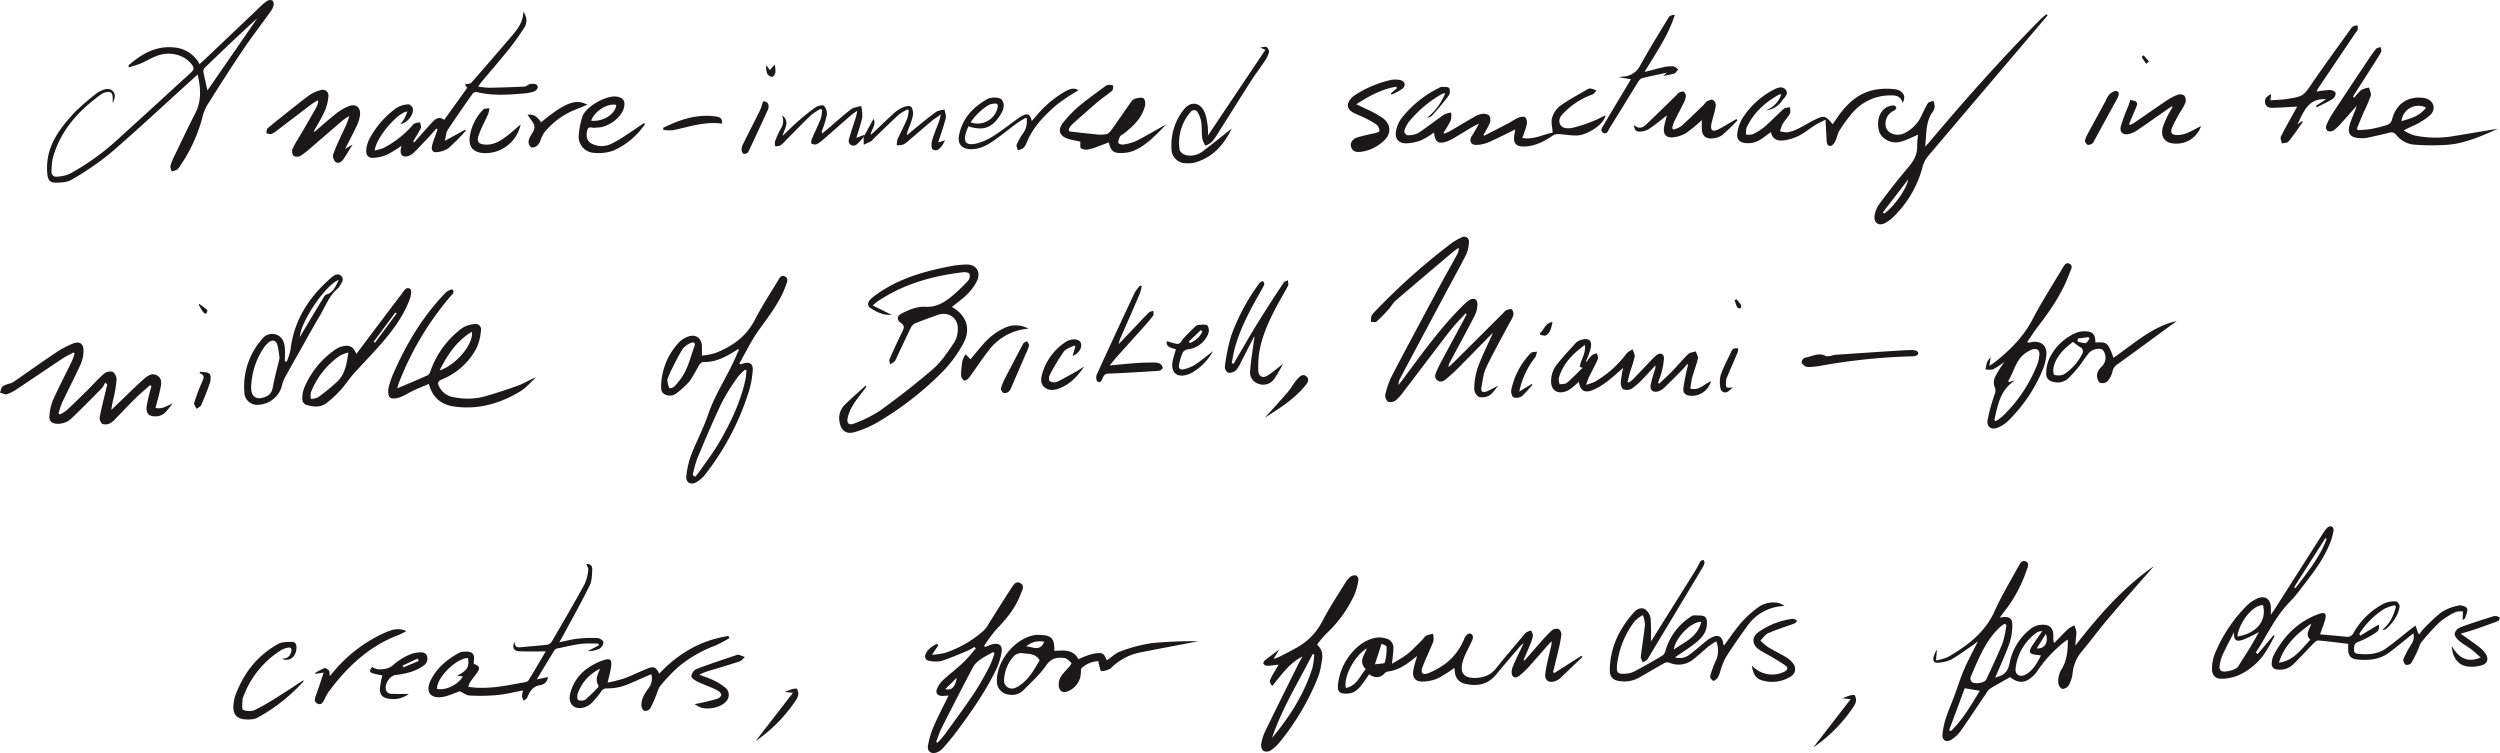 <svg xmlns="http://www.w3.org/2000/svg" xmlns:xlink="http://www.w3.org/1999/xlink" width="828" height="249.402" viewBox="0 0 828 249.402"><defs><clipPath id="a"><rect width="828" height="249.402" fill="none"></rect></clipPath></defs><g clip-path="url(#a)"><path d="M961.57,310.118c-2.227,1.265-4.416,2.454-6.54,3.75a4.915,4.915,0,0,0-1.3,1.51c-2.873,4.233-5.677,8.514-8.616,12.7a10.792,10.792,0,0,1-2.858,2.656c-1.776,1.179-3.281.336-3.078-1.768a26.1,26.1,0,0,1,1.2-5.473c.768-2.377,1.8-4.669,2.672-7.013,1.131-3.027,2.086-6.126,3.366-9.087,1.324-3.067,2.945-6.006,4.525-9.177-.5.392-.931.765-1.4,1.082-2.486,1.7-4.9,3.522-7.51,5.008a12.069,12.069,0,0,1-4.231,1.02c-1.378.195-1.884-.631-1.555-1.9a8.107,8.107,0,0,1,1.119-2.442c-.094,1.038-.189,2.077-.326,3.6a18.181,18.181,0,0,0,3.97-1.151c6.41-3.728,12.209-8.01,15.419-15.139,2.259-5.018,5.1-9.776,7.77-14.605.534-.969,1.2-2.549,2.6-1.886,1.427.676.481,2.14.148,3.189a45.836,45.836,0,0,1-7.626,13.827c-.34.446-.664.9-1.163,1.583.542-.081.836-.135,1.131-.167,2.052-.226,3.1.547,3.028,2.643a19.714,19.714,0,0,1-.839,5.7c-1.163,3.378-2.679,6.634-4.056,9.937-.235.563-.514,1.108-.8,1.728,3.064-.714,4.255-2.018,4.792-4.78a18.794,18.794,0,0,1,7.291-11.579,6.222,6.222,0,0,1,3.148-1.107c2.916-.234,4.182,1.125,4.049,4.044a4.6,4.6,0,0,0,.265,2.016c1.553-1.582,3.068-3.2,4.681-4.724a9.476,9.476,0,0,1,2.01-1.139,7.8,7.8,0,0,1,.677,2.275c-.025,1.409-.318,2.813-.306,4.371,7.656-9.869,15.8-19.206,26.013-26.3-4.894,5.6-9.914,11.227-14.8,16.97-3.1,3.642-5.958,7.483-8.994,11.179a13,13,0,0,0-3.163,7.373,10.331,10.331,0,0,1-1.313,4,2.586,2.586,0,0,1-2.13,1.168,2.519,2.519,0,0,1-1.3-2.014,7.79,7.79,0,0,1,.838-4.087c2.086-3.129,2.306-6.574,2.324-10.22a6.539,6.539,0,0,0-.767.459,42.065,42.065,0,0,0-9.451,10.122,9.926,9.926,0,0,1-2.85,2.653c-1.854,1.251-3.955.858-6.062-.812m-1.222-17.328-.637-.311a12.636,12.636,0,0,0-1.326.931c-4.981,4.512-7.223,10.665-9.854,16.574a1.79,1.79,0,0,0,.211,1.566c.906,1.051,4.37.556,4.963-.718,1.871-4.014,3.791-8.015,5.425-12.126a33.1,33.1,0,0,0,1.217-5.916m11.9,2.051c-.675.107-.9.122-1.105.182a1.945,1.945,0,0,0-.624.261,16.919,16.919,0,0,0-7.131,11.935c-.25,2.157,1.578,3.123,3.487,1.973,2.375-1.43,3.647-3.731,4.918-6.253-.516-.075-.787-.131-1.062-.153-2.913-.222-3.259-.964-1.579-3.457.944-1.4,1.917-2.781,3.1-4.488m-25.692,18.945c-1.692,4.548-3.436,9.236-5.181,13.923l.584.266c4.006-3.823,6.678-8.6,9.583-13.33l-4.986-.859M970.4,300.591c2.651.237,3.966-2.046,3.04-4.819-1.01,1.6-1.959,3.1-3.04,4.819" transform="translate(-295.833 -85.843)" fill="#1a1818"></path><path d="M695.195,140.005c-1.731,1.925-3.587,3.753-5.17,5.793-5.13,6.613-10.15,13.31-15.237,19.957a15.868,15.868,0,0,1-2.708,3.047,2.977,2.977,0,0,1-2.581.487,2.706,2.706,0,0,1-.9-2.409,28.454,28.454,0,0,1,2.213-6.243c4.814-9.232,9.743-18.4,14.668-27.578,2.261-4.212,4.616-8.374,6.909-12.569a3.989,3.989,0,0,0,.525-2.2c-.624.445-1.282.849-1.866,1.341q-9.659,8.154-19.276,16.354a24.844,24.844,0,0,0-1.717,2.3c-1.4,1.535-2.823,3.06-4.362,4.45-.354.32-1.215.078-1.843.1a6.228,6.228,0,0,1,.142-1.94,5.517,5.517,0,0,1,1.267-1.59,211.245,211.245,0,0,1,24.817-22.187,19.022,19.022,0,0,1,3.788-2.261,1.59,1.59,0,0,1,2.419,1.619,10.449,10.449,0,0,1-.933,4.09c-2.2,4.369-4.6,8.638-6.9,12.955q-7.44,13.927-14.858,27.866a4.982,4.982,0,0,0-.659,2.338c.464-.577.947-1.14,1.389-1.733,6.122-8.222,12.062-16.59,19.311-23.9a19.354,19.354,0,0,1,2.668-2.382c1.587-1.093,2.878-.434,2.8,1.493a8.767,8.767,0,0,1-.912,3.577c-2.659,5.159-5.442,10.255-8.176,15.376a3.184,3.184,0,0,0-.463,1.687c.554-.524,1.12-1.036,1.661-1.573q8.177-8.135,16.349-16.276a4.242,4.242,0,0,1,1.13-1.024c.574-.239,1.526-.539,1.814-.272a2.356,2.356,0,0,1,.5,1.912,9.162,9.162,0,0,1-1.112,2.282c-2.655,5.023-5.457,9.975-7.9,15.1-.951,2-1.158,4.365-1.575,6.589-.256,1.371.542,1.792,1.737,1.29s2.321-1.141,3.878-1.921c-1.134,1.293-1.848,2.553-2.929,3.207a4.648,4.648,0,0,1-3.464.557,3.3,3.3,0,0,1-1.594-2.654,23.426,23.426,0,0,1,1.135-7c1.445-3.934,3.346-7.7,5.084-11.6-.364.345-.777.716-1.166,1.111-3.392,3.455-6.767,6.925-10.175,10.365-1.081,1.091-2.211,2.141-3.377,3.14-1.07.917-2.3,2.2-3.731,1.1-1.36-1.04-.434-2.5.108-3.733.459-1.04.98-2.055,1.519-3.056,2.319-4.311,4.658-8.611,6.982-12.92.392-.727.746-1.476,1.118-2.215l-.348-.238" transform="translate(-209.781 -36.228)" fill="#1a1818"></path><path d="M709.658,314.967c1.672-1.913,3.329-3.839,5.021-5.735a52.76,52.76,0,0,1,3.972-4.223,2.676,2.676,0,0,1,2.273-.512,2.312,2.312,0,0,1,.914,1.958,48.163,48.163,0,0,1-1.075,5.5c-.527,2.3-1.116,4.577-1.678,6.865l.453.268,8.961-5.7.343.36c-2.471,2.37-4.93,4.753-7.424,7.1a4.652,4.652,0,0,1-1.456.875c-2.122.845-3.714-.107-3.443-2.365.344-2.86,1.141-5.667,1.767-8.492a6.991,6.991,0,0,0,.328-2.29c-.4.417-.811.821-1.192,1.254-2.109,2.393-4.194,4.807-6.323,7.181a26.887,26.887,0,0,1-2.443,2.386c-.856.739-1.953,1.77-2.936.706-.5-.542-.384-2.038-.04-2.9,1.025-2.577,2.3-5.055,3.7-8.043a16.769,16.769,0,0,0-1.25,1.138c-2.622,3.071-5.277,6.114-7.83,9.241-2.639,3.231-5.956,4.1-10.308,3.146a4.2,4.2,0,0,1-3.41-4c-.044-.44-.127-.876-.186-1.28a44.28,44.28,0,0,1-5.5,3.469,13.148,13.148,0,0,1-5.068,1.049c-2.362.041-3.4-1.336-3.021-3.7.24-1.493.757-2.942,1.242-4.759-.648.516-1.09.877-1.54,1.225-2.4,1.859-4.9,3.529-8.035,3.9a1.786,1.786,0,0,0-1.049.487c-1.58,1.757-3.31,1.789-5.258.46-.806,1.146-1.517,2.313-2.386,3.347a8.361,8.361,0,0,1-2.7,2.539,6.558,6.558,0,0,1-4.025.338c-1.4-.4-1.308-2.037-1.146-3.265a19.359,19.359,0,0,1,7.528-12.934,13.181,13.181,0,0,1,4.737-2.122,7.606,7.606,0,0,1,3.517.215,3.088,3.088,0,0,1,2.527,3.228c-.016,1.562-.279,3.12-.478,5.131a47.991,47.991,0,0,0,5.01-3.109c1.769-1.416,3.316-3.111,4.943-4.7.488-.477.84-1.161,1.406-1.472a9.281,9.281,0,0,1,2.228-.6,6.277,6.277,0,0,1,.127,2.442c-1.1,2.856-2.482,5.6-3.566,8.465-.767,2.026-.058,2.872,1.957,2.088a25.052,25.052,0,0,0,6.271-3.65,19.854,19.854,0,0,0,5.724-8.112c.265-.62,1.263-1.471,1.715-1.361,1.193.29,1.153,1.4.713,2.373-.891,1.96-1.975,3.843-2.735,5.85-1.293,3.414-1.071,6.475,3.328,6.5,2.909.014,5.419-.739,7.354-3.182,2.969-3.749,6.118-7.355,9.191-11.02a3.648,3.648,0,0,1,.8-.88,11.139,11.139,0,0,1,1.617-.649c.216.59.679,1.216.6,1.76a14.13,14.13,0,0,1-.98,3.064c-.669,1.667-1.407,3.306-2.116,4.956l.326.207m-52.6,2.817c-2.54-2.538-.4-4.619.365-6.864-4.048,2.4-7.813,9.407-6.94,13.1,3.572-.651,4.564-3.9,6.575-6.237m3.029-1.566c1.321-.228,3.137-.165,3.289-.637a17.461,17.461,0,0,0,.581-5.243c0-.31-1.067-.624-1.65-.94l-2.221,6.821" transform="translate(-204.72 -96.197)" fill="#1a1818"></path><path d="M72.667,24.67c-1.036.942-1.738,1.583-2.444,2.222C61.4,34.878,52.707,43.017,43.687,50.775a93.706,93.706,0,0,1-12.794,8.748c-1.469.889-3.575.977-5.389.972-1.912-.006-2.467-1.084-2.646-3.008-.785-8.43,3.715-14.529,8.983-20.2a81.823,81.823,0,0,1,7.2-6.272,6.563,6.563,0,0,1,1.31-.8c1.373-.691,2.928-1.248,4.155-.087s.583,2.711.023,4.1c0-.592.014-1.185,0-1.776-.05-1.808-.748-2.335-2.488-1.83a4.565,4.565,0,0,0-1.384.653C33.239,36.632,27.284,43.13,24.73,52.167a20.07,20.07,0,0,0-.46,4.556,1.544,1.544,0,0,0,1.79,1.789,12.213,12.213,0,0,0,4.23-.94A81.667,81.667,0,0,0,46.962,45.449c7.871-7.089,15.631-14.3,23.484-21.408,1.029-.931,1.093-1.581.274-2.672-2.428-3.23-7.247-4.522-11.607-2.857-1.8.687-3.464,1.722-5.241,2.473-1.27.538-2.628.867-4.058,1.326,0-.506-.046-.666.007-.713,4.561-4,9.585-6.762,15.94-5.769a10.349,10.349,0,0,1,7.518,5.4c.525-.464.982-.843,1.411-1.25Q84.1,11.042,93.517,2.1A12.966,12.966,0,0,1,95.755.264,1.871,1.871,0,0,1,97.419.151a1.978,1.978,0,0,1,.369,1.654,5.406,5.406,0,0,1-.947,1.975c-3.082,4.3-6.32,8.5-9.278,12.884-4.07,6.036-7.977,12.185-11.856,18.347a14.937,14.937,0,0,0-1.5,3.962A51.429,51.429,0,0,1,66.9,54.859a4.709,4.709,0,0,1-1.057,1.324,7.074,7.074,0,0,1-1.786.588c-.153-.611-.539-1.28-.408-1.824a16.252,16.252,0,0,1,1.25-3.165c2.295-4.761,4.544-9.547,6.961-14.246,2.092-4.066,1.862-8.185.808-12.866M75.9,29.959,92.42,6.027c-5.937,5.395-11.727,10.922-17.481,16.486a1.687,1.687,0,0,0-.362,1.326c.4,2.1.9,4.175,1.328,6.12" transform="translate(-7.195 0)" fill="#1a1818"></path><path d="M345.666,157.824c-.512.323-1.018.653-1.536.966-3.1,1.873-6.27,3.458-10.058,3.321-.488-.018-1.158.654-1.477,1.171a52.875,52.875,0,0,1-2.966,5.114,28.935,28.935,0,0,1-4.269,3.951,3.524,3.524,0,0,1-3.845.558c-1.371-.582-1.412-1.8-1.386-3.025a21.84,21.84,0,0,1,5.736-14.079,7.891,7.891,0,0,1,3.526-2.213c2.4-.732,4.237.84,4.25,3.317,0,.9,0,1.795,0,3.075a23.074,23.074,0,0,0,4.321-.792c5.6-2.172,10.281-5.4,13.163-10.976,2.265-4.388,4.96-8.557,7.537-12.78.546-.894,1.144-2.4,2.531-1.64,1.265.69.566,2.072.2,3.088-1.989,5.478-5.544,9.987-8.91,14.657-2.485,3.448-4.323,7.361-6.45,11.067l.414.3c.3-.1.6-.212.9-.3,2.165-.654,3.306.1,3.108,2.324a30.246,30.246,0,0,1-1.1,6.358,86.558,86.558,0,0,1-14.665,28.12,9.943,9.943,0,0,1-2.93,2.535c-1.94,1.053-3.547.027-3.279-2.147a28.834,28.834,0,0,1,1.553-6.777c1.733-4.507,4.055-8.8,5.6-13.364,2.41-7.137,6.773-13.293,9.614-20.192.192-.466.428-.915.644-1.372l-.222-.261m-15.085,41.732.852.568c.581-.75,1.2-1.475,1.735-2.253,2.066-2.99,4.292-5.89,6.118-9.023,3.843-6.594,7.137-13.455,8.779-20.981a27.681,27.681,0,0,0,.33-3.051l-.452-.161a15.179,15.179,0,0,0-2.274,2.216,70,70,0,0,0-5.417,8.6c-2.92,6.092-5.536,12.334-8.151,18.567a42.837,42.837,0,0,0-1.519,5.52m-8.414-31.615a15.357,15.357,0,0,0,.264,1.611c.129.449.341,1.231.532,1.235a2.4,2.4,0,0,0,1.5-.54,15.409,15.409,0,0,0,1.553-1.8c2.878-3.373,3.694-7.663,5.181-11.652.4-1.066-.423-1.356-1.058-1.065a6.557,6.557,0,0,0-2.839,1.986c-1.482,2.335-2.681,4.854-3.935,7.328-.505,1-.861,2.07-1.2,2.895" transform="translate(-101.162 -42.215)" fill="#1a1818"></path><path d="M417.453,141.634l6.244,3.107c-2.659.224-4.956-.914-7.083-2.3-.976-.635-.806-1.843,0-2.712a12.451,12.451,0,0,1,1.83-1.526c7.3-5.351,15.741-7.8,24.46-9.49a31.335,31.335,0,0,1,5.758-.627c2.841-.015,4.492,2.129,3.587,4.824a14.359,14.359,0,0,1-2.614,4.1,20.933,20.933,0,0,1-2.86,2.683c-.984.839-2.028,1.605-3.086,2.435,4.852,2.78,6.41,7.252,3.748,12.15a41.415,41.415,0,0,1-6.594,9.063A105.532,105.532,0,0,1,418.785,180.5a33.24,33.24,0,0,1-7.349,3.1c-2.749.821-4.5-.549-4.959-3.4a6.25,6.25,0,0,1,1.734-5.665c2.208-2.189,4.579-4.212,6.881-6.306l.319.307c-1.432,1.908-2.988,3.737-4.252,5.75a13.708,13.708,0,0,0-2.024,4.733c-.308,1.776.56,2.4,2.256,1.691a41.785,41.785,0,0,0,8.511-4.236c6.068-4.414,12.041-9,17.691-13.929,2.733-2.384,4.787-5.607,6.87-8.642a8.641,8.641,0,0,0,1.185-4.35c.164-3.826-3.15-6.057-6.8-4.733-2.509.91-5.026,1.8-7.492,2.821a3.022,3.022,0,0,0-1.3,1.445c-1.6,3.269-3.134,6.571-4.692,9.861a3.986,3.986,0,0,1-.627,1.2,9.607,9.607,0,0,1-1.526,1.006c-.071-.567-.371-1.235-.175-1.686,1.336-3.064,2.72-6.111,4.214-9.1.583-1.168.875-2.053-.408-2.907-1.514-1.007-1.436-2.345.282-3.208,2.445-1.226,5-2.313,7.8-2.163,3.384.181,6.091-1.306,8.539-3.319a62.128,62.128,0,0,0,5.67-5.4,2.5,2.5,0,0,0,.381-2.179c-.144-.386-1.285-.637-1.934-.562-10.246,1.177-19.979,3.9-28.631,9.761-.366.248-.687.562-1.5,1.237" transform="translate(-128.418 -40.477)" fill="#1a1818"></path><path d="M801.053,303.365a5.25,5.25,0,0,0,5.026-1.027c1.6-1.176,3.088-2.516,4.631-3.776a17.038,17.038,0,0,1,1.625-1.247c2.7-1.707,4.349-1.324,4.771,1.722.02.142.158.268.236.394,1.916-2.573,3.673-5.246,5.759-7.632a33.958,33.958,0,0,1,5.555-4.991,8.559,8.559,0,0,1,6.51-1.475,5.215,5.215,0,0,1,2.163,1.046,15.47,15.47,0,0,0-12.345,6.705c-2.51,3.445-4.954,6.95-7.222,10.557a25.761,25.761,0,0,0-1.8,4.764,6.917,6.917,0,0,1-.837,1.856c-.34.435-1.147,1.017-1.418.881-.479-.241-1.086-1.082-.975-1.491a32.646,32.646,0,0,1,1.837-5.072,8.044,8.044,0,0,0,.166-6.512,29.847,29.847,0,0,0-2.493,1.659c-1.676,1.367-3.235,2.882-4.949,4.2a7.67,7.67,0,0,1-8.178,1.185,2.218,2.218,0,0,0-1.667.255c-2.787,1.547-5.527,3.175-8.292,4.759a10,10,0,0,1-6.28,1.137c-2.328-.27-3.411-1.358-3.383-3.689.09-7.476,3.163-13.738,8.082-19.194,1.009-1.12,2.492-1.648,3.7-.856a4.577,4.577,0,0,1,1.742,3.034,75.409,75.409,0,0,1,.081,7.542c.123-.179.406-.557.655-.955q7.069-11.284,14.124-22.576c.62-1,1.093-2.083,1.72-3.073.152-.24.647-.263.985-.386.1.353.337.737.266,1.053a5.44,5.44,0,0,1-.674,1.553Q801.1,288.871,791.984,304c-.3.49-1.01.728-1.53,1.083-.245-.633-.761-1.3-.693-1.893.4-3.551,1.027-7.077,1.382-10.631a10.548,10.548,0,0,0-.69-3.169,11.185,11.185,0,0,0-2.711,2.023,29.422,29.422,0,0,0-5.846,14.367c-.265,2.766.2,3.227,3,3.008a7.207,7.207,0,0,0,2.766-.757q4.667-2.492,9.217-5.2a2.818,2.818,0,0,0,1.042-1.6,19.758,19.758,0,0,1,8.333-11.268,2,2,0,0,1,1.073-.485c1.311.088,2.995-.137,3.805.582.674.6.62,2.422.36,3.585-.562,2.519-2.5,4.163-4.463,5.644-1.852,1.4-3.832,2.627-5.975,4.079m8.739-11.711c-3.194-.3-8.683,5.354-9.082,9.124,3.607-2.512,7.857-4.143,9.082-9.124" transform="translate(-246.327 -85.671)" fill="#1a1818"></path><path d="M49.688,179.994c-1.679,1.506-3.416,2.954-5.025,4.532-2.154,2.113-4.2,4.339-6.315,6.489a6.711,6.711,0,0,1-1.954,1.622,3.364,3.364,0,0,1-2.5.179,2.5,2.5,0,0,1-.878-2.155c.514-2.847,1.258-5.652,1.921-8.471.192-.816.391-1.63.588-2.445l-.721-.6a7.613,7.613,0,0,1-.988,1.759c-3.27,3.326-6.551,6.644-9.914,9.877a6.551,6.551,0,0,1-4.938,2c-1.793-.085-2.759-.872-2.59-2.639a16.916,16.916,0,0,1,1.2-5.268c1.933-4.305,4.139-8.486,6.2-12.735a24.611,24.611,0,0,0,.938-2.623l-.419-.34c-1.22.673-2.493,1.265-3.65,2.034-4.98,3.306-9.913,6.685-14.9,9.988a13.545,13.545,0,0,1-3.471,1.781c-.648.195-1.513-.333-2.28-.534.3-.722.412-1.668.945-2.106a9.317,9.317,0,0,1,2.494-.94,7.429,7.429,0,0,0,1.486-.784c4.493-3.113,8.936-6.3,13.479-9.339a31.438,31.438,0,0,1,5.7-3.04c2.344-.943,3.687.058,3.562,2.587a11.86,11.86,0,0,1-.952,4.263c-1.939,4.241-4.1,8.382-6.1,12.6a30.98,30.98,0,0,0-1.22,3.63l.434.382a13.6,13.6,0,0,0,2.313-1.436c2.412-2.25,4.761-4.568,7.106-6.889,1.739-1.72,3.343-3.594,5.2-5.17a3.357,3.357,0,0,1,2.887-.644A3.231,3.231,0,0,1,38.6,178.17a39.906,39.906,0,0,1-.966,6.021,27.536,27.536,0,0,0-.761,4.013c.443-.43.883-.861,1.328-1.287,3.041-2.912,6.026-5.886,9.152-8.7,1.331-1.2,3.027-2.577,4.875-1.319,1.728,1.176,1.1,3.191.739,4.9-.4,1.87-.949,3.708-1.473,5.715,2.183.531,3.7-.6,5.676-1.489-1.668,2.084-2.747,4.164-5.41,4.291-2.365.112-3.456-.888-3.187-3.241a39.49,39.49,0,0,1,.969-4.494c.178-.759.416-1.5.627-2.255l-.485-.329" transform="translate(0 -52.421)" fill="#1a1818"></path><path d="M452.352,302.818,450.236,306a27.231,27.231,0,0,0,4.248-.618,36.666,36.666,0,0,0,12.8-7.343,10.788,10.788,0,0,0,1.809-2.453c2.445-3.839,4.817-7.724,7.322-11.522.67-1.016,1.478-2.63,3.018-1.841,1.694.867.637,2.435.193,3.628-1.7,4.573-4.7,8.248-8.075,11.713a47.839,47.839,0,0,0-4.057,5.5l.373.33a19.007,19.007,0,0,1,2.481-.923c2.132-.484,3.319.481,2.94,2.628a21.7,21.7,0,0,1-1.733,5.661c-3.618,7.454-8.35,14.221-13.3,20.833-1.4,1.865-2.915,3.643-4.46,5.387a5.038,5.038,0,0,1-1.938,1.332c-1.813.672-3.256-.311-2.944-2.2a27.464,27.464,0,0,1,1.852-6.343c1.482-3.434,3.243-6.749,4.969-10.284-.837.048-1.54.143-2.239.118-1.422-.05-2.153-.977-1.611-2.28a8.172,8.172,0,0,1,1.862-2.8c2.2-2.053,4.618-3.882,6.81-5.947,1.524-1.437,2.817-3.118,4.214-4.69l-.462-.5a20.237,20.237,0,0,1-2.152,1.2c-2.932,1.208-5.843,2.5-8.853,3.469a9.429,9.429,0,0,1-3.878-.062,1.5,1.5,0,0,1-1.263-2.272c.692-1.7,2.2-2.548,3.661-3.391l.534.5m18.586,2.566-.527-.292c-2.434,1.482-5.28,2.493-6.717,5.217q-5.2,9.87-10.226,19.837c-.754,1.49-1.24,3.116-1.85,4.678l.438.275a35.909,35.909,0,0,0,2.4-2.723c3.362-4.651,6.778-9.267,9.962-14.038a99.855,99.855,0,0,0,5.119-9.038,28.144,28.144,0,0,0,1.4-3.916m-16.284,11.93c2.012.655,3.347-.749,3.754-3.709l-3.754,3.709" transform="translate(-141.565 -89.118)" fill="#1a1818"></path><path d="M705.134,58.273c2.852-1.473,5.711-2.934,8.551-4.427a25.63,25.63,0,0,1,2.817-1.6c.71-.263,1.932-.436,2.287-.055a3.113,3.113,0,0,1,.436,2.434A36.733,36.733,0,0,1,717.741,59c3.923.679,7.066-1.265,10.079-1.759-.117-1.757-.616-3.43-.216-4.85a7.825,7.825,0,0,1,2.663-4.01c2.839-2.044,5.97-3.683,9-5.462a1.853,1.853,0,0,1,1.138-.3,12.783,12.783,0,0,1,1.92.653c-.423.445-.767,1.126-1.28,1.295a24.73,24.73,0,0,0-8.935,5.519c-1.242,1.135-2.618,2.544-1.887,4.252.722,1.685,2.781,1.579,4.259,1.274a45.832,45.832,0,0,0,6.739-2.209c1.358-.51,2.639-1.225,4.1-1.919-.472,3.146-6.238,6.524-9.211,6.676-2.114.107-4.253-.339-6.386-.443a3.161,3.161,0,0,0-1.807.455c-2.722,1.832-5.531,3.37-8.9,3.624-3.392.255-4.5-.985-3.8-4.347.079-.377.115-.764.189-1.272-3.029,1.473-5.891,2.966-8.843,4.253a11.4,11.4,0,0,1-3.944.865c-1.819.086-2.556-1.242-1.643-2.86a47.877,47.877,0,0,0,2.438-4.222c-.774.4-1.57.766-2.319,1.21-1.91,1.131-3.79,2.315-5.7,3.442a15.02,15.02,0,0,1-2.436,1.225c-2.974,1.085-4.156.321-4.437-2.922a25.744,25.744,0,0,1-4.214,2.574,14.231,14.231,0,0,1-5.235,1.037c-2.414-.055-3.6-1.711-3.137-4.083a10.031,10.031,0,0,1,1.568-3.893,35.68,35.68,0,0,1,12.7-10.4A1.727,1.727,0,0,1,691,42.1c.873.05,2.066-.124,2.514.361a2.569,2.569,0,0,1-.1,2.451c-1.707,2.311-3.607,4.482-5.5,6.648a3.038,3.038,0,0,1-1.69.73,19.2,19.2,0,0,0,5.985-8.1,4.3,4.3,0,0,0-1.083.252,38.82,38.82,0,0,0-11.018,9.323,9.224,9.224,0,0,0-1.433,3.043c-.094.326.651,1.288.98,1.273a7.436,7.436,0,0,0,3.579-.689c2.952-1.911,5.7-4.136,8.6-6.137a7.739,7.739,0,0,1,2.355-.675,7.368,7.368,0,0,1-.122,2.619,36.138,36.138,0,0,1-2.388,4.032l.3.34c.685-.319,1.4-.59,2.051-.967,2.609-1.514,5.185-3.088,7.806-4.581a6.841,6.841,0,0,1,2.522-.984,3.22,3.22,0,0,1,2.451.536,3,3,0,0,1,.172,2.526,28.163,28.163,0,0,1-2.085,3.8l.241.368" transform="translate(-213.57 -13.305)" fill="#1a1818"></path><path d="M624.336,305.472c-4.387,2.169-7,6.153-10.014,9.771-1.19-1.588-1.19-1.588,2.144-7.073-1.31.136-2.631.34-3.958.37a1.4,1.4,0,0,1-1.1-.758c-.081-.326.307-.906.647-1.177,1.415-1.127,2.89-2.18,4.583-3.438l-1.88,3.105a16.088,16.088,0,0,0,1.746-.629c1.878-.951,3.761-1.895,5.6-2.921a21.019,21.019,0,0,0,8.834-8.943c2.25-4.395,5.02-8.526,7.609-12.743a7.406,7.406,0,0,1,1.781-2.047,2.262,2.262,0,0,1,1.838-.348,1.746,1.746,0,0,1,.711,1.526,21.773,21.773,0,0,1-1.34,4.891,40.732,40.732,0,0,1-9.381,12.9,37.157,37.157,0,0,0-2.973,3.573c2.6,2.326,1.631,4.988,1.22,7.512a19.109,19.109,0,0,1-1.3,4.23,81.806,81.806,0,0,1-12.322,20.586,13.467,13.467,0,0,1-3,2.751,2.642,2.642,0,0,1-2.347.134,2.579,2.579,0,0,1-.765-2.171,15.133,15.133,0,0,1,1.271-4.225c3.469-7.165,7.026-14.287,10.565-21.418.579-1.168,1.219-2.307,1.83-3.46m-10.055,26.951c5.817-6.976,10.629-14.5,13.37-23.194a25.549,25.549,0,0,0,.6-4.4l-.553-.142c-4.644,9.164-10.12,17.916-13.42,27.732" transform="translate(-192.971 -88.029)" fill="#1a1818"></path><path d="M190.951,172.9c3.551-1.505,6.856-2.864,10.111-4.334.448-.2.75-.921.943-1.464a30,30,0,0,1,10.506-14.187,8.806,8.806,0,0,1,4.094-1.309,1.8,1.8,0,0,1,2.088,2.118,17.6,17.6,0,0,1-1.316,5.541,22.322,22.322,0,0,1-11.4,10.583c-1.636.715-1.826,1.279-.945,2.843a6.529,6.529,0,0,0,4.982,3.214,22.291,22.291,0,0,0,9.988-.338c3.812-1.127,7.611-2.328,11.334-3.717,1.865-.7,3.549-1.879,5.6-2.57-1.734,1.559-3.278,3.43-5.237,4.62-6.633,4.031-13.83,6.1-21.667,5.057-4.323-.577-7.375-2.835-8.587-7.527-1.735.741-3.393,1.4-5.008,2.153-1.6.746-3.094,1.741-4.74,2.332-.969.347-2.506.551-3.122.032s-.715-2.084-.51-3.081a26.087,26.087,0,0,1,1.746-5.158c4.289-9.754,9.707-18.795,17.172-26.489.568-.585,2.063-1.252,2.258-1.049.945.986-.179,1.7-.752,2.386a99.233,99.233,0,0,0-16.949,28.455c-.214.566-.363,1.158-.59,1.889M205,166.985c5.529-1.866,11.307-8.8,10.695-12.836-5.02,3.041-8.028,7.489-10.695,12.836" transform="translate(-59.399 -44.284)" fill="#1a1818"></path><path d="M922.128,46.775c-2.134.857-4.177,2.029-6.368,2.469-2.771.558-5.875-1.243-6.553-3.544-.793-2.695-.415-5.962,2.2-7.858a5.777,5.777,0,0,1,2.516-.749,1.189,1.189,0,0,1,.949.7c.061.275-.328.814-.651.981a4.667,4.667,0,0,0-2.745,5.544c.443,1.994,3.508,3.151,5.884,2.056a12.037,12.037,0,0,0,5.889-5.931,34.906,34.906,0,0,1,2.1-4.08c.3-.463,1.194-.542,1.817-.8a6.446,6.446,0,0,1,.435,1.949,4.143,4.143,0,0,1-.78,1.872c-2.295,3.3-1.858,7.149-2.4,11.377.737-.8,1.148-1.211,1.52-1.656,11.83-14.087,24.057-27.816,37.029-40.868a19.853,19.853,0,0,1,1.669-1.362l.352.4q-4.849,5.708-9.7,11.415-14.994,17.625-29.961,35.273a9.155,9.155,0,0,0-1.731,3.416,35.567,35.567,0,0,1-9.419,16.371,13.637,13.637,0,0,1-2.96,2.279c-2.114,1.151-3.906-.044-3.531-2.43a9.039,9.039,0,0,1,1.581-3.879c3.029-4.056,6.122-8.077,9.41-11.923,1.851-2.165,3.194-4.339,3.114-7.278a29.826,29.826,0,0,1,.318-3.744M910.42,72.522l.47.375c3.015-2.005,7.54-8.3,7.938-11.289L910.42,72.522" transform="translate(-286.828 -2.173)" fill="#1a1818"></path><path d="M193.233,48.908c1.967-2.2,3.91-4.427,5.911-6.6,1.1-1.19,2.33-2.107,4.009-.841L210.8,30.841l-.844-1.14a3.189,3.189,0,0,0,.47-.044c.583-.15,1.381-.122,1.713-.5q6.822-7.763,13.521-15.633c1.882-2.209,3.655-4.513,3.711-7.928,1.287,1.986,1.319,3.767.263,5.4a83.041,83.041,0,0,1-4.945,6.934c-2.957,3.685-6.062,7.253-9.1,10.877-.354.423-.656.891-1.192,1.624a28.619,28.619,0,0,0,3.56.4q5.892-.1,11.78-.383c.609-.031,1.166-.679,1.8-.823a4.21,4.21,0,0,1,1.982.043c.3.082.718.776.627,1.026a2.244,2.244,0,0,1-1.066,1.315,14.9,14.9,0,0,1-3.493.718c-5.223.439-10.447.818-15.63-.462a1.6,1.6,0,0,0-1.362.494c-2.823,4-5.636,8-8.312,12.1-.557.853-.542,2.079-.887,3.542l6.681-3.666.271.289a75.494,75.494,0,0,1-5.774,5.835,8.436,8.436,0,0,1-3.966,1.3c-1.28.2-1.716-.865-1.531-1.907a23.8,23.8,0,0,1,1.093-3.386c.26-.763.531-1.523.8-2.284l-.421-.235c-.851.96-1.68,1.942-2.557,2.877-1.6,1.7-3.195,3.4-4.846,5.045a5.067,5.067,0,0,1-1.705,1.1c-1.886.728-3.025-.276-2.656-2.276.05-.271.117-.538.23-1.051a37.23,37.23,0,0,1-4.608,2.86,13.829,13.829,0,0,1-4.707,1.156c-1.692.092-2.5-.924-2.351-2.635a9.165,9.165,0,0,1,.854-3.262,29.254,29.254,0,0,1,9.3-10.742,8.267,8.267,0,0,1,3.8-1.09c.446-.05,1.307.752,1.443,1.3.488,1.971-1.763,4.873-4.09,5.228a18.745,18.745,0,0,0,1.389-1.936,20.184,20.184,0,0,0,.9-2.251c-3.391.46-10.44,8.847-10.794,12.938a19.162,19.162,0,0,0,2.908-.826,32.621,32.621,0,0,0,9.17-7.029c.361-.364.648-.873,1.081-1.075a7.861,7.861,0,0,1,1.836-.389c.117.624.5,1.358.3,1.851a27.726,27.726,0,0,1-1.865,3.246c-.248.424-.458.869-.686,1.3l.356.211" transform="translate(-56.036 -1.768)" fill="#1a1818"></path><path d="M1135.626,39.588a16.839,16.839,0,0,1,2.379-2.615,7.915,7.915,0,0,1,2.572-.765c.2.927.774,1.971.53,2.761a56.181,56.181,0,0,1-2.356,5.471c-.771,1.791-1.494,3.6-2.239,5.4l.4.482c1.438-.127,2.9-.14,4.307-.407a41.162,41.162,0,0,0,5.615-1.438,2.553,2.553,0,0,0,1.312-1.62c1.312-5.276,5.362-8.042,10.661-7.174,3.035.5,4.21,3.46,1.985,5.659a24.068,24.068,0,0,1-5.4,3.437,29.143,29.143,0,0,0-3.352,1.637,17.377,17.377,0,0,0,3.317,1.592,34.341,34.341,0,0,0,13.569.2c4.76-.741,9.5-1.6,14.276-2.339-5.17,2.28-10.36,4.648-16.038,5.234a74.531,74.531,0,0,1-11.394.029,8.527,8.527,0,0,1-6.2-3.23,1.984,1.984,0,0,0-2.351-.73c-2.478.623-4.977,1.168-7.477,1.7a8.85,8.85,0,0,1-1.874.087c-3.611-.028-4.729-1.53-3.555-5.009.644-1.911,1.553-3.733,2.159-5.717-1.72,1.938-3.42,3.9-5.17,5.807a15.12,15.12,0,0,1-2.607,2.44,2.193,2.193,0,0,1-1.968.036,1.918,1.918,0,0,1-.327-1.782,22.779,22.779,0,0,1,2.056-3.918q5.8-8.851,11.7-17.639a44.377,44.377,0,0,1,2.741-3.806c.309-.37,1.035-.393,1.57-.575.014.614.271,1.375,0,1.818-1.913,3.163-3.932,6.263-5.921,9.381q-1.651,2.589-3.312,5.17Zm23.774,3.251a5.607,5.607,0,0,0-8.1,4.5c2.993-.952,6.034-1.573,8.1-4.5" transform="translate(-355.924 -7.204)" fill="#1a1818"></path><path d="M762.851,171.684a15.251,15.251,0,0,1,1.687-2.114,5.428,5.428,0,0,1,1.717-.693c.116.654.516,1.431.3,1.94-.877,2.031-1.965,3.971-2.939,5.962-.316.646-.523,1.346-.988,2.568a18.961,18.961,0,0,0,2.88-1,34.823,34.823,0,0,0,10.631-9.475,7.014,7.014,0,0,1,1.935-1.269c.247.811.8,1.675.676,2.421a41.406,41.406,0,0,1-1.37,4.562c-.365,1.238-.665,2.5-.994,3.743l.374.28a10.632,10.632,0,0,0,1.352-1.016c2.025-2.079,4.013-4.193,6.026-6.283a15.129,15.129,0,0,1,1.964-1.888c1.177-.843,2.39-.294,2.339,1.142a22.776,22.776,0,0,1-.756,4.492c-.3,1.237-.8,2.426-1.209,3.636l.4.277c1.537-1.482,3.115-2.924,4.6-4.457,1.7-1.757,3.247-3.674,5.017-5.355.592-.562,1.668-.615,2.523-.9.238.828.813,1.731.65,2.471-.451,2.04-1.272,4-1.826,6.018-.336,1.226-.447,2.512-.672,3.841,3.073.8,4.651-1.659,6.855-2.4a6.574,6.574,0,0,1-6.889,4.775c-1.494-.135-2.44-.931-2.261-2.415.263-2.183.777-4.336,1.218-6.5a5.389,5.389,0,0,0,.282-1.733c-.785.852-1.545,1.728-2.358,2.551-1.839,1.861-3.682,3.717-5.571,5.526a4.83,4.83,0,0,1-1.725,1.062c-1.838.624-3.01-.3-2.663-2.212A45.956,45.956,0,0,1,785.4,174.5a3.245,3.245,0,0,0,.207-1.571c-1.371,1.476-2.7,2.989-4.125,4.415a22.848,22.848,0,0,1-3.69,3.269,3.436,3.436,0,0,1-2.819.211c-.534-.237-.869-1.531-.826-2.328a40.114,40.114,0,0,1,.778-4.727c-1.815,1.54-3.542,3.157-5.428,4.562a20.206,20.206,0,0,1-4.672,2.766c-2.741,1.053-4.029.207-4.581-2.758-.573.517-1.044.986-1.56,1.4a11.493,11.493,0,0,1-2.061,1.494c-3.293,1.578-5.862-.047-5.527-3.6a8.83,8.83,0,0,1,1.365-4.311c2.059-2.755,4.44-5.275,6.763-7.823a4.21,4.21,0,0,1,1.909-1.07c2.544-.722,3.617.313,3.018,2.847a20.576,20.576,0,0,1-.7,2.276c-.247.681-.564,1.335-.85,2l.248.132m-.585-5.534c-4.12,2.953-7.288,6.251-8.643,10.981a5.353,5.353,0,0,0,.287,2.04c.8-.138,1.83-.01,2.365-.464,1.835-1.555,3.5-3.313,5.226-4.993l-.92-.36c.258-2.3,2.1-4.378,1.685-7.2" transform="translate(-237.346 -51.89)" fill="#1a1818"></path><path d="M246.291,302.045c-2.9,0-5.73.075-8.552-.025-2.077-.074-2.69-1.194-1.707-3.3-.1,1.524.518,2.073,1.765,1.956,3-.281,6-.5,9-.847a2.257,2.257,0,0,0,1.471-.978c3.691-6.338,7.39-12.674,10.92-19.1a15.359,15.359,0,0,0,1.221-4.728c.088-.508-.371-1.112-.668-1.912,1.153-.118,2.016.488,1.969,1.662-.074,1.84-.083,3.874-.865,5.46-2.784,5.656-5.882,11.157-8.866,16.715-.319.594-.669,1.17-1.179,2.056,2.232-.444,4.139-.963,6.079-1.173a42.373,42.373,0,0,1,6.632-.207c.7.035,1.93.913,1.914,1.37a3.027,3.027,0,0,1-1.381,2.207,8.856,8.856,0,0,1-3.807.726l3.663-1.891q-.075-.28-.15-.561a44.794,44.794,0,0,0-5.6.045c-2.59.329-5.144.956-7.706,1.49a1.949,1.949,0,0,0-1.183.554c-1.949,3.119-3.834,6.278-5.94,9.761l3.719-.782a2.974,2.974,0,0,1-2.733,2.707c-2.391.457-3.315,2.1-4.121,4.058-.185.448-.759.735-1.153,1.1a5.038,5.038,0,0,1-.577-1.458,8.875,8.875,0,0,1,.34-1.982c-2.914.544-5.668,1.259-8.464,1.528a64.439,64.439,0,0,1-9.2.164c-1.11-.053-2.182-.918-3.282-1.417-1.821.612-3.832,1.643-5.943,1.919-3.887.509-5.466-1.807-3.782-5.371,1.97-4.169,5.373-6.99,9.328-9.194a3.956,3.956,0,0,1,1.463-.432c2.761-.3,4.035.432,3.574,3.127a5.151,5.151,0,0,0-.006.854c2.049.794,2.217,1.451.845,3.293-.746,1-1.508,1.992-2.211,3.023a5.787,5.787,0,0,0-.43,1.339c.941.094,1.754.2,2.57.253,5.521.343,10.873-.858,16.246-1.829a1.784,1.784,0,0,0,1.121-.642c1.943-3.192,3.83-6.419,5.671-9.53m-25.749,2.2c-3.83-.072-10.546,6.7-10.22,10.2,2.779.648,6.971-1.373,8.544-4.133l-1.912-.213c3.372-1.755,4.081-2.922,3.588-5.856" transform="translate(-65.557 -86.3)" fill="#1a1818"></path><path d="M1116.026,302.1c2.95.273,5.822.525,8.691.81a2.22,2.22,0,0,0,2.421-1.336,24.436,24.436,0,0,1,10.081-9.689,8.817,8.817,0,0,1,3.918-.695c.436,0,1.3,1.083,1.238,1.579-.4,3.141-2.252,5.508-4.5,7.6a1.162,1.162,0,0,1-.637.2,2.638,2.638,0,0,1-.566-.039c2.514-1.912,3.664-4.619,4.466-7.527l-.305-.527a16.781,16.781,0,0,0-3.381,1.1,26.5,26.5,0,0,0-8.454,8.4l.386.553,6.016-3.642a2.094,2.094,0,0,1-.866,2.617,30.08,30.08,0,0,1-5.811,3.085c-1.553.554-1.415,1.567-1.456,2.657-.045,1.211.93,1.3,1.779,1.371,3.126.247,6.223.028,8.845-1.855,2.854-2.049,5.544-4.326,8.31-6.5.467-.367.961-.7,1.443-1.048.211.6.432,1.191.627,1.793a2.721,2.721,0,0,0,.612,1.163,10.11,10.11,0,0,1,1.027-1.428,57.649,57.649,0,0,1,6.305-5.961,16.216,16.216,0,0,1,5.781-2.22c.828-.194,2.464.365,2.7.975.322.843-.3,2.07-.6,3.11-.079.275-.459.464-.745.734a2.045,2.045,0,0,1-.092-.4c.03-.815.068-1.63.1-2.445a6.308,6.308,0,0,0-2.447.182,25.851,25.851,0,0,0-5.4,3.461,74.626,74.626,0,0,0-6.057,6.712,9,9,0,0,0-.837,1.995,47.213,47.213,0,0,1-2.427,4.795,1.95,1.95,0,0,1-1.871.478,1.987,1.987,0,0,1-.7-1.826,32.892,32.892,0,0,1,2.711-5.064,4.223,4.223,0,0,0,.59-3.5c-2.694,2.155-5.3,4.344-8.014,6.382-3.152,2.362-6.837,2.659-10.6,2.291-2.135-.209-2.986-1.291-2.972-3.417,0-.564,0-1.129,0-1.763-3.286-.391-6.585-.836-9.9-1.124-.505-.044-1.161.549-1.6.994-2.269,2.305-4.427,4.722-6.751,6.969a6.246,6.246,0,0,1-5.213,1.648,1.813,1.813,0,0,1-1.84-2.175,6.477,6.477,0,0,1,.51-2.315c3.329-6.435,8.089-11.375,15.037-13.882,2.1-.757,2.694-.163,2.1,1.956-.438,1.564-1.06,3.078-1.653,4.766m-13.635,9.4c4.858-.629,7.343-4.383,10.409-7.6-1.883-1.764-.257-3.345.312-5.367-5,3.5-8.96,7.289-10.721,12.968" transform="translate(-347.617 -92.019)" fill="#1a1818"></path><path d="M1086.186,297.164c.882-1.035,1.77-2.065,2.646-3.105s1.73-2.078,2.594-3.118l.394.222a58.536,58.536,0,0,1-3.509,6.094,21.454,21.454,0,0,1-8.349,6.888,14.908,14.908,0,0,1-5.732,1.183c-2.1.044-3.237-1.331-3.152-3.44a14.124,14.124,0,0,1,.815-4.488,48.562,48.562,0,0,1,10.476-16.037,12.189,12.189,0,0,1,3.572-2.562c2.68-1.246,4.62.116,4.647,3.066.005.567,0,1.133,0,2.278.646-.955,1.036-1.5,1.395-2.064q8.014-12.588,16.029-25.174a7.5,7.5,0,0,1,1.392-1.713,1.571,1.571,0,0,1,1.355-.3,1.442,1.442,0,0,1,.6,1.226,18.826,18.826,0,0,1-.869,3.453c-2.158,5.988-6.077,10.892-9.9,15.846a43.619,43.619,0,0,1-3.607,4.324c-4.916,4.9-7.637,11.239-11.392,16.9l.6.523m-7.8-7.289c-1.323,2.61-2.722,5.186-3.934,7.846a13.77,13.77,0,0,0-.871,3.614,1.673,1.673,0,0,0,.478,1.336c.986.789,5.011-.287,5.662-1.357,1.259-2.07,2.61-4.084,3.869-6.154.978-1.609,1.876-3.265,3.031-5.29a45.886,45.886,0,0,1-5.237,2.527c-2.454.811-3.137.111-3-2.521m9.607-8.916c-3.2-.209-7.886,5.5-8.513,10.367,5.055-.711,9.964-4.226,8.513-10.367m10.3-5.974.41.347c3.918-5.15,8.057-10.161,10.347-16.334l-.4-.252-10.36,16.239" transform="translate(-338.47 -80.531)" fill="#1a1818"></path><path d="M967.691,160.131a28.692,28.692,0,0,1-3.711,2.455,6.508,6.508,0,0,1-2.538.051,15.824,15.824,0,0,1,.424-2.175,4.011,4.011,0,0,1,1.251-1.745l-.42,2.766c.839-.581,1.5-.981,2.094-1.462,4.849-3.923,9.2-8.207,12.156-13.875,3-5.739,6.49-11.219,9.834-16.771.539-.9,1.172-2.442,2.508-1.721,1.307.7.343,2.084-.016,3.065-2.421,6.589-6.31,12.317-10.569,17.83-1.222,1.581-2.28,3.288-3.414,4.937l.343.321c.374-.081.746-.176,1.124-.24,3.061-.513,5.1,1.207,4.825,4.27a17.088,17.088,0,0,1-1.1,4.614,50.6,50.6,0,0,1-11.268,16.938,11.306,11.306,0,0,1-3.758,2.544c-2.1.844-3.716-.308-3.348-2.515a64.447,64.447,0,0,1,2.27-8.336,3.139,3.139,0,0,0,.01-2.791,4.457,4.457,0,0,1,.3-3.363,41.658,41.658,0,0,1,3-4.8M964.35,179.39l.484.382a18,18,0,0,0,2.254-1.646,48.251,48.251,0,0,0,11.484-17.14,11.482,11.482,0,0,0,.684-3.142c.129-1.637-.74-2.282-2.334-1.828a7.518,7.518,0,0,0-1.525.743c-3.9,2.168-4.409,6.449-6.464,9.769l.3.3,2.022-.581c-4.977,3.09-5.767,8.2-6.906,13.144" transform="translate(-303.825 -40.281)" fill="#1a1818"></path><path d="M501.727,312.736c3.165-.207,6.309-.549,7.991,2.752a26.288,26.288,0,0,1,4.854-1.8c3-.488,3.488-.44,4.544,2.153,1.549-1.032,2.97-2.432,4.671-3.016a51.113,51.113,0,0,1,10.492-2.714,146.1,146.1,0,0,1,15.156-.575c-6.326,1.211-12.654,2.4-18.975,3.638a19.076,19.076,0,0,0-9.734,5,2.124,2.124,0,0,1-.654.539,6.612,6.612,0,0,1-2.757.717c-.376-.053-.565-1.494-.813-2.312a6.859,6.859,0,0,1-.127-.992,8.6,8.6,0,0,0-5.564,2.26c-.348.291-.237,1.161-.293,1.767a6.758,6.758,0,0,1-3.927,5.78c-2.116,1.034-3.462.082-3.4-2.257s1.721-3.734,3.132-5.285c.455-.5,1.187-1.525,1.09-1.623-.673-.688-1.484-1.586-2.337-1.686-2.316-.272-4.312-.045-5.976,2.368-2.1,3.049-4.949,5.6-7.572,8.271a5.294,5.294,0,0,1-4.709,1.5,4.387,4.387,0,0,1-4.1-4.614c-.08-6.481,5.772-13.756,12.092-15.028a5.334,5.334,0,0,1,1.01-.155c4.473-.021,6.1.577,5.9,5.315m-4.83,3.074c-1.359-2.223-3.525-2.081-5.556-2.295a2.317,2.317,0,0,0-.845-.064,4.488,4.488,0,0,0-1.926.776,12.264,12.264,0,0,0-3.453,7.962,2.627,2.627,0,0,0,3.691,2.774,6.935,6.935,0,0,0,1.9-1.11c2.856-2.137,4.507-5.189,6.191-8.042m1.488-6.113a6.764,6.764,0,0,0-5.949,1.547c2.067.04,4.547,1.9,5.949-1.547" transform="translate(-152.544 -97.148)" fill="#1a1818"></path><path d="M144.91,57.421c2.338-1.992,4.621-4.054,7.035-5.949a17.285,17.285,0,0,1,4.216-2.527c2.393-.947,4.014.267,3.828,2.812a10.571,10.571,0,0,1-1.051,3.553c-1.142,2.47-2.43,4.873-3.883,7.748l2.45-1.414c-1.168,1.88-2.056,3.434-3.072,4.9-.623.9-1.7,1.55-2.624.8a2.8,2.8,0,0,1-.71-2.484c.918-2.558,2.1-5.023,3.244-7.5a30.647,30.647,0,0,0,2.11-5.169,13.954,13.954,0,0,0-1.871,1.152c-3.384,2.875-6.728,5.8-10.1,8.681a36.356,36.356,0,0,1-4.128,3.3,2.592,2.592,0,0,1-2.413.039,2.57,2.57,0,0,1-.28-2.4c.988-2.042,2.263-3.944,3.407-5.912,1.46-2.508,2.917-5.018,4.337-7.549a5.562,5.562,0,0,0,.724-2.556,20.6,20.6,0,0,0-2.077,1.228c-3.819,2.878-7.608,5.8-11.421,8.683a7.6,7.6,0,0,1-2.014,1.259c-.482.162-1.121-.146-1.689-.243.139-.547.1-1.285.447-1.606,1.281-1.184,2.682-2.24,4.052-3.327,3.211-2.546,6.382-5.149,9.675-7.585a10.928,10.928,0,0,1,3.836-1.733,1.874,1.874,0,0,1,2.557,2.092,14.988,14.988,0,0,1-1.225,4.876c-1.033,2.308-2.4,4.468-3.619,6.69l.263.148" transform="translate(-40.741 -13.754)" fill="#1a1818"></path><path d="M855.791,44.664c-.382,0-.581-.061-.706.009-4.685,2.608-8.516,6.076-10.8,11.015a6.5,6.5,0,0,0-.144,2.27,5.979,5.979,0,0,0,2.279-.141,19.392,19.392,0,0,0,3.992-2.575c2.146-1.867,4.09-3.962,6.219-5.848.467-.414,1.355-.352,2.049-.509,0,.73.246,1.6-.06,2.164-.642,1.191-1.653,2.176-2.358,3.34a12.926,12.926,0,0,0-.9,2.459,8.422,8.422,0,0,0,2.588.347,13.6,13.6,0,0,0,3.5-1.241c1.786-.876,3.469-1.961,5.255-2.839,3.285-1.614,3.776-1.477,6.094,1.421.527-.763,1.019-1.481,1.516-2.2,3.176-4.578,7.031-8.3,12.762-9.276a21.835,21.835,0,0,1,6.284-.129c2.713.336,3.934,2.271,2.587,4.583-.518-2.295-2.141-2.6-4.049-2.542A16.408,16.408,0,0,0,879.4,50.7a52.244,52.244,0,0,0-4.343,5.906c-.65,1.012-.791,2.337-1.331,3.438-.323.657-.911,1.545-1.492,1.64-1.175.189-1.393-.847-1.436-1.839-.094-2.11-.219-4.22-.357-6.831-1.537.8-2.563,1.246-3.5,1.837-1.779,1.127-3.419,2.506-5.281,3.457a16.015,16.015,0,0,1-4.973,1.554c-1.972.277-3.812-.214-4.332-2.741-1.086.791-2.031,1.5-3,2.179a7.729,7.729,0,0,1-5.313,1.476c-2.051-.195-3.087-1.2-2.807-3.249a12.553,12.553,0,0,1,1.492-4.641,26.767,26.767,0,0,1,10.351-9.7c1.315-.727,2.992-1.431,4.111-.156,1.23,1.4-.35,2.621-1.144,3.68a7.107,7.107,0,0,1-5.375,3.2,8.459,8.459,0,0,0,5.113-5.248" transform="translate(-265.827 -13.377)" fill="#1a1818"></path><path d="M164.295,161.3c.411-.544.773-1.023,1.134-1.5,4.655-6.18,9.289-12.377,13.99-18.521.66-.863,1.4-2.422,2.748-1.471.471.332.257,2.087-.079,3.038-2.07,5.838-5.745,10.7-9.758,15.3-2.915,3.344-6.047,6.5-9,9.814-1.5,1.69-2.729,3.631-4.251,5.3a36.413,36.413,0,0,1-4.6,4.274c-2.149,1.663-4.634,1.33-7.017.543a2.006,2.006,0,0,1-1.055-1.531,10.461,10.461,0,0,1,.543-3.826,29.087,29.087,0,0,1,10.481-12.945,6.712,6.712,0,0,1,2.006-.91c2.473-.716,3.887-.018,4.851,2.432m-2.667-.466a13.319,13.319,0,0,0-2.767,1.055A26.511,26.511,0,0,0,149.254,174a6.49,6.49,0,0,0-.023,2.217,6.317,6.317,0,0,0,2.358-.541,65.393,65.393,0,0,0,6.341-5.171c2.557-2.445,3.185-5.745,3.7-9.676m8.411-3.592.423.364,7.163-9.706-.412-.3-7.174,9.646" transform="translate(-46.268 -44.085)" fill="#1a1818"></path><path d="M132.31,161.784a20.652,20.652,0,0,0,1.256-3.912c1.125-9.754,6.047-17.365,13.239-23.7.977-.86,2.369-2.007,3.607-.737,1.122,1.151-.093,2.408-.688,3.529a1.327,1.327,0,0,1-.309.406c-3.047,2.484-4.3,6.166-6.231,9.387-2.25,3.756-4.347,7.6-6.5,11.417-1.749,3.1-3.516,6.181-5.2,9.309a12.011,12.011,0,0,0-.826,2.581,8.55,8.55,0,0,1-8.025,6.012,4.225,4.225,0,0,1-4.317-3.817,23.837,23.837,0,0,1,5.847-17.983,4.109,4.109,0,0,1,4.756-1.433c1.858.678,2.588,2.353,2.765,4.181.146,1.516.029,3.056.029,4.585l.6.171m-2.371-1.054a30.576,30.576,0,0,0-.744-4.626c-.481-1.438-1.675-1.676-2.848-.72a8.007,8.007,0,0,0-1.6,1.759,24.567,24.567,0,0,0-4.2,12.956c-.11,3.436,1.811,4.583,4.973,3.218,1.641-.707,1.984-1.959,2.285-3.541.61-3.213,1.488-6.375,2.132-9.046M149.6,134.7c-3.831,1.1-12.506,13.246-12.936,18.889.436-.729.782-1.31,1.131-1.89,2.194-3.655,4.377-7.315,6.591-10.957.285-.469.654-1.085,1.107-1.219,2.334-.687,2.975-2.7,4.107-4.823" transform="translate(-37.36 -41.989)" fill="#1a1818"></path><path d="M516.314,56.494c2.856.324,5.707.689,8.568.953a11.987,11.987,0,0,0,3.81-.053c.725-.174,1.366-1.059,1.864-1.755,2.108-2.945,4.133-5.949,6.228-8.9a2.641,2.641,0,0,1,1.293-1.072c.93-.224,2.122-.536,2.823-.138.5.285.694,1.742.492,2.542-1,3.962-3.81,6.635-6.878,9.074-.445.354-1.092.562-1.356,1.008a4.449,4.449,0,0,0-.609,2.138c0,.2,1.028.668,1.508.581a15.965,15.965,0,0,0,4.373-1.179c3.281-1.657,6.446-3.546,10.054-5.564-3.5,3.583-6.576,7.005-10.928,8.809a11.172,11.172,0,0,1-3.815.718c-2.786.1-3.667-.655-4.346-3.527-1.264.484-2.5.982-3.746,1.424a16.225,16.225,0,0,1-3.1.932,3.411,3.411,0,0,1-2.342-.393c-.38-.295-.165-1.358-.225-2.212-1.122-.246-2.532-.451-3.877-.868-3.029-.938-3.77-2.906-1.816-5.414a37.557,37.557,0,0,1,5.318-5.5c2.641-2.24,5.5-4.227,8.278-6.3a3.178,3.178,0,0,1,1.338-.712,6.026,6.026,0,0,1,1.692.252c-.116.569-.036,1.368-.384,1.668-1.5,1.292-3.2,2.367-4.708,3.651-2.942,2.5-5.823,5.065-8.692,7.646a6.987,6.987,0,0,0-.991,1.523l.17.672" transform="translate(-162.179 -12.978)" fill="#1a1818"></path><path d="M288.41,323.4a51.807,51.807,0,0,0,5.467-1.384c2.606-.97,5.1-2.227,7.689-3.259,2.128-.85,2.912-.472,3.914,1.7,6.306-6.726,13.829-11.11,22.916-12.5l.384.676a46.168,46.168,0,0,1-4.6,2.464,41.879,41.879,0,0,0-12.364,7.113,54.376,54.376,0,0,0-5.865,6.164c-.827,1-1.109,2.451-1.653,3.691a31.473,31.473,0,0,1-1.855,3.993,2.145,2.145,0,0,1-1.848.7c-.421-.084-.907-.979-.964-1.553-.242-2.454,1.186-4.327,2.484-6.185a5.074,5.074,0,0,0,.761-4.406c-1,.429-1.861.8-2.726,1.168-2.3.973-4.554,2.1-6.923,2.861a18.233,18.233,0,0,1-4.99.674,2.042,2.042,0,0,0-1.923.966,29.282,29.282,0,0,1-3.259,3.916,5.921,5.921,0,0,1-2.473,1.413c-3.114.887-5.273-1.068-4.643-4.241a14.324,14.324,0,0,1,5.991-8.831,19.586,19.586,0,0,1,5.144-2.572c2.154-.742,2.786-.173,2.509,2.038-.2,1.611-.679,3.187-1.17,5.391m-2.455-4.6a14.244,14.244,0,0,0-7.477,8.337c-.208.616-.138,1.882.146,2a2.786,2.786,0,0,0,2.332-.038,50.161,50.161,0,0,0,4.24-4.1c.138-.139.269-.486.194-.6-1.166-1.841-.407-3.559.565-5.6" transform="translate(-87.164 -97.317)" fill="#1a1818"></path><path d="M596,163.333c2.557-4.352,5.046-8.747,7.692-13.045,2.861-4.648,5.854-9.217,8.844-13.785.269-.41.94-.557,1.425-.826.035.612.309,1.349.066,1.817-1.334,2.572-2.866,5.042-4.2,7.616-2.464,4.76-4.637,9.652-5.431,15.008a35.416,35.416,0,0,0-.236,5.445c.015,1.879,1.4,2.739,2.98,1.748,1.76-1.1,3.345-2.484,5.2-3.895a49.973,49.973,0,0,1-2.83,4.871,4.429,4.429,0,0,1-5.291,1.706,3.989,3.989,0,0,1-2.734-4.449c.23-3.328.812-6.631,1.257-9.942a3.669,3.669,0,0,0,.094-1.358c-1.5,2.925-2.986,5.857-4.509,8.77a8.417,8.417,0,0,1-1.619,2.575,3.378,3.378,0,0,1-2.527.73,2.309,2.309,0,0,1-1.088-1.961,62.628,62.628,0,0,1,2.056-10.127,67.271,67.271,0,0,1,8.973-17,4.012,4.012,0,0,1,.765-.909c.237-.182.761-.37.869-.263a1.23,1.23,0,0,1,.384.984,9.333,9.333,0,0,1-.895,1.827c-3.467,6.085-6.84,12.217-8.776,19-.492,1.724-.741,3.518-1.1,5.28l.629.179" transform="translate(-187.422 -42.875)" fill="#1a1818"></path><path d="M1007.07,162.56c3.87-.25,4.189.02,6.012,5.062,6.781-4.663,12.9-10.386,20.942-12.17-6.35,4.648-12.909,9.475-19.508,14.248a3.7,3.7,0,0,0-1.762,2.486,7.55,7.55,0,0,1-1.811,3.362,2.657,2.657,0,0,1-2.309.36c-.464-.145-.828-1.114-.948-1.768-.3-1.633.61-2.8,1.743-3.852a4.048,4.048,0,0,0,.15-5.2c-.849-.9-3.568-.376-4.724,1.046-1.175,1.447-2.146,3.058-3.313,4.512a43.423,43.423,0,0,1-3.428,3.779,5.189,5.189,0,0,1-4.61,1.254c-1.7-.241-2.791-1.248-2.707-2.947a12.749,12.749,0,0,1,.936-4.624,17.276,17.276,0,0,1,9.119-8.809,7.867,7.867,0,0,1,3.834-.361c1.956.222,2.461,1.759,2.386,3.627m-7.384-.209c-2.815,2.124-5.526,4.59-6.445,8.416-.192.8-.063,2.4.2,2.465a4.674,4.674,0,0,0,3.181-.111,17.223,17.223,0,0,0,6-6.608,1.619,1.619,0,0,0-.735-2.508,26.276,26.276,0,0,1-2.2-1.654m1.6-1.109q-.054.477-.109.955a8.387,8.387,0,0,0,2.635.566c.491-.049.9-.944,1.339-1.458l-.362-.529-3.5.466" transform="translate(-313.1 -49.124)" fill="#1a1818"></path><path d="M587.215,49.707c-2.421,5.065-6.024,9.462-12.094,11.263a9.343,9.343,0,0,1-2.874.261,4.744,4.744,0,0,1-4.995-4.761,18.981,18.981,0,0,1,3.882-12.794c2.434-3.23,5.714-2.79,7.207.967a21.792,21.792,0,0,1,.943,4.816,19.717,19.717,0,0,1,.019,2.611l19.031-28.4L596.6,22.9c.987-.093,1.731-.392,2.113-.141a2.007,2.007,0,0,1,.844,1.627,9.528,9.528,0,0,1-1.365,2.9c-1.439,2.185-3.044,4.261-4.457,6.462-3.532,5.5-6.988,11.057-10.488,16.582a33.109,33.109,0,0,1-2.586,3.8,7.689,7.689,0,0,1-2.191,1.282,8.628,8.628,0,0,1-1.023-2.313c-.226-1.857-.112-3.756-.356-5.609a8.564,8.564,0,0,0-1.118-2.99,1.351,1.351,0,0,0-2.4-.241,15.5,15.5,0,0,0-3.637,12.522c.1.7,1.289,1.576,2.113,1.766a6.642,6.642,0,0,0,5.508-1.256c3.354-2.512,6.6-5.168,9.662-7.585" transform="translate(-179.247 -7.162)" fill="#1a1818"></path><path d="M1107.417,39.2c-2.7.143-5.233.309-7.771.4-1.221.043-2.534-.045-2.848-1.559-.3-1.451.575-2.322,1.979-2.97-.068.605-.125,1.108-.23,2.035,1.954-.148,3.8-.161,5.6-.448,5.422-.863,5.309-.977,8.474-5.6,4.015-5.862,8.221-11.594,12.355-17.373a3.772,3.772,0,0,1,1.037-1.116,4.143,4.143,0,0,1,1.386-.251,5.127,5.127,0,0,1,.044,1.375,3.528,3.528,0,0,1-.65.988q-6.154,9.122-12.3,18.25c-.247.367-.427.78-.7,1.287a37.4,37.4,0,0,1,4.456-.523c.661,0,1.744.462,1.88.934a2.265,2.265,0,0,1-.862,1.96c-1.723,1.079-3.593,1.922-5.407,2.856l-.243-.467,3.347-2.238c-6.124-.347-7.436,4.409-9.51,8.357l1.563-1.077.278.23c-1.563,2.181-3.053,4.421-4.741,6.5-.4.5-1.465.46-2.224.668-.129-.771-.609-1.714-.328-2.282,1.408-2.85,3.015-5.6,4.553-8.389.289-.525.585-1.046.866-1.547" transform="translate(-346.58 -3.892)" fill="#1a1818"></path><path d="M825.494,53.851a64.626,64.626,0,0,1-5.04,4.886,6.558,6.558,0,0,1-3.481,1.116c-2.129.145-3.238-1.072-3.287-3.219-.02-.891,0-1.784,0-2.845a48.667,48.667,0,0,1-5.162,4.248,10.526,10.526,0,0,1-4.566,1.464c-2.059.17-3.05-1.016-2.823-3.11a30.152,30.152,0,0,1,1.035-4.19c-1.982,1.517-3.965,3.176-6.1,4.6a6.222,6.222,0,0,1-3.014.78c-1.224.066-1.8-.757-1.8-2.2,1.446,1.451,2.789,1,3.936-.081,3.338-3.162,6.612-6.392,9.906-9.6.324-.317.55-.8.929-.982.512-.246,1.262-.534,1.661-.326a1.876,1.876,0,0,1,.713,1.533,6.282,6.282,0,0,1-.746,2.232c-1.007,2.038-2.109,4.029-3.1,6.071a14.406,14.406,0,0,0-.681,2.213c.115.16.228.321.344.481a8.684,8.684,0,0,0,2.592-1.081c2.542-2.264,4.962-4.665,7.415-7.029.408-.393.683-.983,1.152-1.239.593-.324,1.457-.709,1.955-.494a2.179,2.179,0,0,1,.984,1.745,18.937,18.937,0,0,1-.756,3.466c-.253,1.047-.609,2.077-.759,3.137-.24,1.683.471,2.262,2.043,1.564,1.448-.642,2.783-1.538,4.167-2.326.716-.408,1.429-.824,2.143-1.237.117.142.233.284.351.425" transform="translate(-250.043 -14.005)" fill="#1a1818"></path><path d="M535.3,164.722c3.256-.3,6.05-.6,8.851-.8,1.927-.137,3.865-.167,5.8-.169a4.121,4.121,0,0,1,1.978.4,1.846,1.846,0,0,1,.9,1.4c-.053.383-.836.917-1.327.949-5.56.372-11.124.713-16.691.926-1.124.043-1.456.568-1.813,1.39-.334.771-.748,1.846-1.771,1.222-.406-.247-.541-1.592-.267-2.2q6.2-13.65,12.587-27.217a13.937,13.937,0,0,1,1.8-2.375l.521.213a14.846,14.846,0,0,1-.594,2.417c-2.076,4.858-4.2,9.694-6.318,14.535a6.147,6.147,0,0,0-.655,2.209q2.937-3.1,5.877-6.194c1.371-1.443,2.717-2.914,4.146-4.3.327-.316.953-.323,1.443-.473-.021.523.154,1.185-.1,1.542a40.206,40.206,0,0,1-2.815,3.423c-3.107,3.481-6.245,6.934-9.357,10.412-.666.745-1.27,1.547-2.2,2.688" transform="translate(-167.743 -43.687)" fill="#1a1818"></path><path d="M503.843,43.5a64.522,64.522,0,0,0-7.155,4.757c-4.132,3.579-7.969,7.479-10.045,12.73a4.346,4.346,0,0,1-1.118,1.689,5.5,5.5,0,0,1-1.713.659c-.155-.611-.6-1.348-.408-1.812a19.613,19.613,0,0,1,2.154-3.846,6.679,6.679,0,0,0,1.1-5.189,30.667,30.667,0,0,0-2.81,1.639c-2.523,1.852-4.954,3.831-7.5,5.646-2.466,1.756-5.04,3.316-8.269,3.208-2.788-.094-4.261-1.679-3.78-4.413.99-5.613,4.5-9.389,9.261-12.118,1.563-.895,4.389-.7,5,.255,1.053,1.656.447,3.324-.478,4.8-2.1,3.337-4.684,5.9-10.631,3.891-.252.612-.552,1.219-.757,1.856-1.073,3.331-.047,4.639,3.408,3.848a19.3,19.3,0,0,0,5.7-2.556c2.554-1.59,4.917-3.487,7.367-5.246A20.841,20.841,0,0,1,485,52.053c1.984-1.124,2.847-.761,3.417,1.6l1.609-1.839a34.857,34.857,0,0,1,9.491-7.975c1.454-.789,3.014-1.4,4.325-.343M468.168,54.086a6.779,6.779,0,0,0,8.953-4.984c.142-.9-.153-1.334-1.062-1.22a5.176,5.176,0,0,0-1.8.408,19.073,19.073,0,0,0-6.09,5.8" transform="translate(-146.693 -13.568)" fill="#1a1818"></path><path d="M1043.728,49.658l-4.732,3.3c-2.242,1.563-4.464,3.157-6.739,4.671a8.577,8.577,0,0,1-2.455,1.141c-2.122.577-3.427-.455-2.9-2.551a63.165,63.165,0,0,1,2.474-6.672c.233-.619.4-1.261.635-2,.08.016.4.075.722.144,1.622.356,1.863.841,1.2,2.382q-1.165,2.719-2.319,5.442l.35.337c.5-.274,1.025-.506,1.492-.826,3.571-2.444,7.109-4.937,10.706-7.343a16.258,16.258,0,0,1,3.625-1.863,2.431,2.431,0,0,1,2.153.308,2.819,2.819,0,0,1,.35,2.317,17.663,17.663,0,0,1-1.64,2.971,47.085,47.085,0,0,0-2.769,5.267c-.693,1.769-.144,2.461,1.748,2.475a8.247,8.247,0,0,0,3.121-.624c1.621-.667,3.153-1.551,4.712-2.339a8.54,8.54,0,0,1-8.267,5.813c-3.593.015-5.329-2.047-4.369-5.531a30.255,30.255,0,0,1,2.254-4.938,18,18,0,0,1,.954-1.564l-.305-.317" transform="translate(-324.474 -14.444)" fill="#1a1818"></path><path d="M666.906,43.1l2.025-1.741-.251-.48c-4.711.806-8.841,2.994-13.239,5.83,1.311.612,2.223,1,3.1,1.456a39.913,39.913,0,0,1,5.663,3.092c2.931,2.2,2.882,5.5.07,7.818a13.691,13.691,0,0,1-7.164,3.369c-1.326.15-2.709.135-3.321-1.407-.505-1.272.164-2.693,1.909-3.324a58.568,58.568,0,0,1,5.746-1.39c.607-.152,1.68-.495,1.668-.7a2.97,2.97,0,0,0-.783-2.04,26.345,26.345,0,0,0-3.96-2.306c-1.315-.673-2.731-1.155-4.021-1.869-1.977-1.094-2.215-2.817-.718-4.52a6.1,6.1,0,0,1,1.127-1.039,36.106,36.106,0,0,1,12.172-5.195,7.75,7.75,0,0,1,2.885,0c1.664.262,2.239,1.708,1,2.821a17.754,17.754,0,0,1-3.685,2.03c-.076-.135-.151-.272-.226-.407" transform="translate(-206.247 -12.173)" fill="#1a1818"></path><path d="M302.174,55.862A24.714,24.714,0,0,1,291.6,64.687a14.951,14.951,0,0,1-6.82.64,5.325,5.325,0,0,1-4.56-5.71,26.976,26.976,0,0,1,1.218-6.228c1.053-3.279,7.922-7.165,11.345-6.631,2.226.347,2.974,1.514,2.4,3.745-.761,2.967-4.652,6.064-8.124,6.458a8.847,8.847,0,0,0-1.358.1c-.9.252-2.266-.83-2.668.891-.49,2.1-.031,3.622,1.577,4.43a7.244,7.244,0,0,0,6.43,0,40.291,40.291,0,0,0,4.971-2.943c1.984-1.279,3.916-2.637,5.87-3.962l.289.385m-9.506-6.356c-2.857-.681-7.28,2.1-8.308,5.231,3.94.406,7.979-2.136,8.308-5.231" transform="translate(-88.549 -14.761)" fill="#1a1818"></path><path d="M128.983,316.4c1.78-.035,2.846-.749,3.185-2.418.2-1-.115-1.478-1.119-1.254a7.256,7.256,0,0,0-2.222.8,30.653,30.653,0,0,0-12.545,15.506,2.845,2.845,0,0,0-.269.982c0,1.147-.274,3.1.172,3.284a5.271,5.271,0,0,0,3.882.085,80.746,80.746,0,0,0,7.968-4.6c2.607-1.614,5.148-3.337,7.724-5a.893.893,0,0,1,.651-.1,58.252,58.252,0,0,1-15.387,12.2,4.665,4.665,0,0,1-1.617.518c-4.51.486-7.156-.732-6.226-5.858a10.884,10.884,0,0,1,.4-1.828c2.732-7.409,7.269-13.386,14.252-17.23,1.276-.7,3.035-.646,4.579-.7,1.085-.04,1.5.816,1.491,1.886-.029,3.039-2.308,4.882-4.919,3.717" transform="translate(-35.707 -98.213)" fill="#1a1818"></path><path d="M789.715,26.08c2.482-.629,4.5-1.2,6.542-1.635a9.952,9.952,0,0,1,3.042-.206c.553.057,1.052.631,1.576.971-.417.474-.749,1.182-1.27,1.373a26.923,26.923,0,0,1-3.744.791l1.308-1.059c-2.866.619-5.6,1.149-8.288,1.841-.548.141-1.045.827-1.385,1.373-3.094,4.979-6.12,10-9.241,14.962-.512.813-.951,2.484-2.241,1.75-1.231-.7-.185-1.982.317-2.84,2.61-4.473,5.3-8.9,7.958-13.342.287-.479.557-.966.907-1.575l-4.074-.671c.747-.1,1.181-.159,1.618-.209a6.6,6.6,0,0,0,5.5-3.607c3.025-5.47,6.312-10.8,9.574-16.132.3-.5,1.182-.644,1.94-.75-2.142,6.875-6.215,12.581-10.039,18.965" transform="translate(-245.046 -2.248)" fill="#1a1818"></path><path d="M404.576,61.5a16.047,16.047,0,0,1-2.291,2.444,1.586,1.586,0,0,1-2.5-1.841c.632-2.357,1.453-4.663,2.183-6.994.181-.579.285-1.183.552-2.317-1,.706-1.607,1.065-2.132,1.521-3.092,2.687-6.155,5.407-9.249,8.09a8.226,8.226,0,0,1-2.086,1.45,2.1,2.1,0,0,1-1.693-.168c-.219-.137-.126-1.052.069-1.513.951-2.248,2.053-4.434,2.953-6.7a13.3,13.3,0,0,0,.471-2.923l-.5-.373a19.7,19.7,0,0,0-3.159,2.053c-2.877,2.748-5.637,5.618-8.446,8.438a10.229,10.229,0,0,1-1.724,1.633,4.542,4.542,0,0,1-1.714.25,4.184,4.184,0,0,1-.066-1.587,31.076,31.076,0,0,1,1.891-4.193,4.657,4.657,0,0,0,.408-4.5c2.93,2.188.681,4.6.236,6.813,1.674-1.583,3.314-3.237,5.064-4.762a67.451,67.451,0,0,1,5.843-4.676c.737-.51,2.338-.878,2.763-.479a3.9,3.9,0,0,1,.962,3.01,31.413,31.413,0,0,1-1.536,5.025,1.75,1.75,0,0,0-.05,1.146c.45-.362.909-.713,1.349-1.088,2.73-2.321,5.388-4.733,8.221-6.921.885-.684,2.233-.772,3.369-1.132a12.621,12.621,0,0,1,.388,3.679c-.432,2.259-1.245,4.444-1.967,6.884L405,60.707l-.421.795" transform="translate(-118.561 -16.115)" fill="#1a1818"></path><path d="M418.157,61.607l.421-.795,2.883-5.235c.972,1.984-.683,3.4-.992,5.326.446-.37.811-.64,1.137-.949,2.109-1.993,4.18-4.03,6.33-5.978a11.633,11.633,0,0,1,2.917-2.052c.907-.408,2.361-.845,2.934-.417.639.478.86,1.966.715,2.932a23.748,23.748,0,0,1-1.416,4.354,6.392,6.392,0,0,0-.589,2.246c1.217-1.019,2.419-2.059,3.657-3.053,2.04-1.637,4.049-3.322,6.191-4.817a7.536,7.536,0,0,1,2.65-.618c.142.962.592,2,.37,2.871-.672,2.628-1.6,5.189-2.5,7.984l2.267-.733a15.647,15.647,0,0,1-.971,1.793c-.783,1.055-1.865,2.084-3.1,1.215-.515-.361-.49-1.963-.23-2.863.627-2.179,1.546-4.272,2.321-6.409.206-.567.316-1.169.607-2.275-1.255.883-2.153,1.425-2.948,2.09-2.491,2.079-4.938,4.21-7.414,6.308a9.418,9.418,0,0,1-2.033,1.539,7.417,7.417,0,0,1-2.194.28,6.807,6.807,0,0,1,.239-2c.993-2.23,2.169-4.381,3.131-6.623a13.676,13.676,0,0,0,.57-2.932l-.411-.339a16.914,16.914,0,0,0-2.922,1.77c-2.851,2.613-5.6,5.336-8.386,8.02-.246.237-.432.57-.718.724-.795.427-1.628.785-2.446,1.169l-.066-2.53" transform="translate(-132.142 -16.221)" fill="#1a1818"></path><path d="M157.417,320.17c.639-.743,1.062-1.238,1.489-1.73a46.88,46.88,0,0,1,17.242-12.828c1.994-.84,4.051-1.471,6.622-.33a25.051,25.051,0,0,1-2.4,1.224c-9.928,3.7-17.233,10.633-23.4,18.96a16.227,16.227,0,0,0-1.224,2.237c-.532,1.028-1.069,2.315-2.5,1.557-1.326-.7-.706-1.908-.306-3.01.817-2.255,1.542-4.543,2.437-7.21l-2.778.412-.1-.244a21.114,21.114,0,0,1,3.1-1.645c.381-.134,1.149.382,1.514.8.271.31.176.939.3,1.808" transform="translate(-48.175 -96.276)" fill="#1a1818"></path><path d="M875.782,175.057a5.058,5.058,0,0,1-1.942-.05c-.623-.3-1.384-.909-1.489-1.492a1.961,1.961,0,0,1,1.207-1.526c2.2-.246,4.234-1.819,6.694-.577.882.445,2.315-.27,3.5-.352q10.548-.725,21.1-1.4c1.3-.084,2.6-.151,3.9-.162a4.475,4.475,0,0,1,1.65.272,1.126,1.126,0,0,1,.637.839c-.035.293-.442.643-.765.777a3.853,3.853,0,0,1-1.34.19,201.711,201.711,0,0,0-31.039,3.262c-.724.134-1.471.152-2.117.215" transform="translate(-275.67 -53.564)" fill="#1a1818"></path><path d="M848.271,315.07a9.055,9.055,0,0,0,10.823,2.06c1.166-.606,1.227-1.365.253-2.055-1.482-1.049-3.068-1.952-4.627-2.888-1.413-.848-2.936-1.541-4.256-2.512-2.162-1.593-2.227-3.983-.067-5.584a25.255,25.255,0,0,1,10.976-4.4,2.112,2.112,0,0,1,1.014.05,4.216,4.216,0,0,1,.9.594c-.281.284-.512.7-.852.83-2.9,1.083-5.881,1.992-8.719,3.222-1.033.447-1.749,1.623-2.609,2.467a19.882,19.882,0,0,0,2.508,2.142c1.99,1.212,4.107,2.216,6.1,3.427a7.714,7.714,0,0,1,2.241,2.046,2.841,2.841,0,0,1-.827,4.3,11.5,11.5,0,0,1-9.527,1.248c-2.278-.606-2.995-2.585-3.329-4.947" transform="translate(-268.062 -94.693)" fill="#1a1818"></path><path d="M183.252,323.507c-4.456-.806-4.71-1.033-3.387-2.77a6.275,6.275,0,0,0,1.89.752c1.989.064,3.826-.141,5.449-1.728a18.838,18.838,0,0,1,4.735-2.977,9.481,9.481,0,0,1,3.256-.859c1.11-.117,2.436-.141,2.873,1.228a2.814,2.814,0,0,1-1.336,3.24c-2.729,1.924-5.888,2.605-9.129,2.992-2.033.243-3.94,3.458-3.03,5.321a2.033,2.033,0,0,0,1.486.9c2.062.1,4.132.042,5.953.042a8.533,8.533,0,0,1-7.113,1.479c-1.723-.3-2.575-1.462-2.452-3.36a34.44,34.44,0,0,1,.8-4.26m6.722-3.259.27.606,5.078-2.128q-.175-.4-.352-.789l-5,2.311" transform="translate(-56.618 -99.82)" fill="#1a1818"></path><path d="M337.4,323.629c1.751.673,3.267,1.133,4.667,1.828a18.834,18.834,0,0,1,4.009,2.508,3.063,3.063,0,0,1,.352,4.315c-1.821,2.392-7.066,3.335-9.565,1.724-.38-.245-.77-.472-1.043-.639a68.631,68.631,0,0,0,7.364-1.724c1.882-.656,1.931-1.9.154-2.847-2.1-1.112-4.4-1.826-6.536-2.865-.832-.4-2.059-1.236-2.042-1.845a3.189,3.189,0,0,1,1.7-2.356c4.507-1.709,9.1-3.194,13.662-4.753a.285.285,0,0,1,.167-.022c.737.265,1.471.536,2.207.805-.588.5-1.1,1.246-1.775,1.469-3.763,1.234-7.572,2.331-11.356,3.5a18.537,18.537,0,0,0-1.966.9" transform="translate(-105.786 -100.158)" fill="#1a1818"></path><path d="M580.287,165.981a19.145,19.145,0,0,1-6.826,7.037,6.918,6.918,0,0,1-1.227.586c-3.8,1.4-6.036-.4-5.334-4.336A39.486,39.486,0,0,1,568,165.4c-1.343-.592-3.418-.6-3.022-2.717,1,.277,2.043.631,3.109.841,1.5.295,1.764-1.153,2.512-1.919,1.226-1.255,2.452-2.511,3.718-3.725a2.06,2.06,0,0,1,1.185-.631c1.028-.025,2.438-.252,2.982.3a3.209,3.209,0,0,1,.1,2.932,8.4,8.4,0,0,1-6.715,4.912,2.345,2.345,0,0,0-1.648,1.068,21.661,21.661,0,0,0-1.216,4.047c-.239,1.082.393,1.739,1.438,1.482a12.112,12.112,0,0,0,3.751-1.436c2.118-1.393,4.07-3.038,6.092-4.579m-3.535-6.48-.473-.523-4.043,3.858.394.43a7.433,7.433,0,0,0,4.122-3.765" transform="translate(-178.522 -49.672)" fill="#1a1818"></path><path d="M1187.139,308.222c2.559,4.22,5.306,5.548,9.608,3.817-1.075-.952-1.977-1.86-2.99-2.62-1.363-1.025-2.894-1.838-4.187-2.936-.7-.6-1.527-1.648-1.442-2.4a3.248,3.248,0,0,1,1.908-2.07c3.51-1.312,7.1-2.416,10.665-3.569a2.956,2.956,0,0,1,1.347-.124,4.029,4.029,0,0,1,1.1.562c-.2.364-.323.945-.622,1.059-2.634,1.005-5.291,1.951-7.96,2.865-1.358.465-2.751.827-4.458,1.334,2.283,1.622,4.21,2.919,6.049,4.331a9.639,9.639,0,0,1,2.233,2.312c1.171,1.81.531,3.391-1.555,3.9-4.4,1.077-9.108.434-9.695-6.462" transform="translate(-375.148 -94.263)" fill="#1a1818"></path><path d="M468.481,168.773c1.272-1.509,2.649-3.232,4.122-4.868a20.579,20.579,0,0,1,7.892-5.824,8.574,8.574,0,0,1,7.181.565,18.06,18.06,0,0,0-13.033,7.05c-2.352,2.981-4.417,6.187-6.681,9.241-.343.463-1.28,1.027-1.572.867a2.252,2.252,0,0,1-1.017-1.668,28.781,28.781,0,0,1,.462-4.908,8.363,8.363,0,0,1,1.028-2.108l1.618,1.653" transform="translate(-147.062 -49.783)" fill="#1a1818"></path><path d="M244.28,57.781a11.935,11.935,0,0,1-12.254,9.48c-3.513-.245-5.033-2.056-4.573-5.53a16.142,16.142,0,0,1,4.421-8.871c.393-.427,1.359-.326,2.061-.469a8.293,8.293,0,0,1-.352,1.8c-1.079,2.482-2.444,4.863-3.278,7.42-.641,1.964.151,2.687,2.228,2.832,2.894.2,5.137-1.275,7.281-2.906,1.531-1.166,2.953-2.477,4.466-3.759" transform="translate(-71.852 -16.556)" fill="#1a1818"></path><path d="M514.555,169.792l.895-3.018-.313-.43c-1.18.65-2.743,1.021-3.464,2.006a70.181,70.181,0,0,0-4.707,7.8c-.3.547-.293,1.834.023,2.023a2.915,2.915,0,0,0,2.361.232c2.206-1.024,4.31-2.271,6.437-3.461.791-.443,1.54-.962,2.62-1.644-2.291,3.441-4.876,6.038-8.494,7.35-1.619.586-3.425.73-4.824-.614-1.271-1.222-1.018-2.811-.6-4.327a18.869,18.869,0,0,1,7.858-10.579,4.41,4.41,0,0,1,1.075-.508c1.788-.629,3.509-.2,3.884.947.49,1.5-.653,3.464-2.748,4.223" transform="translate(-159.316 -51.93)" fill="#1a1818"></path><path d="M259.918,56.126c7.842-6.488,11.588-7.929,15.323-5.832-1.374.568-2.642,1.14-3.942,1.622a25.111,25.111,0,0,0-10.424,7.737,11.787,11.787,0,0,0-1.141,2.44,4.636,4.636,0,0,1-1.049,1.72c-.56.413-1.547.823-2.041.588a2.417,2.417,0,0,1-.865-1.941,4.8,4.8,0,0,1,.886-2.167c1.462-2.375,1.461-2.988-.178-5.17-.326-.434-.616-.9-1.042-1.521,2.259-.263,3.445.929,4.474,2.525" transform="translate(-80.723 -15.61)" fill="#1a1818"></path><path d="M1009.476,60.679a14.75,14.75,0,0,1,.672-1.868c2.074-3.85,4.176-7.687,6.271-11.526a7.729,7.729,0,0,1,1.243-2.136c.632-.567,1.7-1.259,2.342-1.07,1.118.329.713,1.448.319,2.311-.023.051-.058.1-.085.148q-3.739,6.848-7.479,13.695c-.218.4-.373.912-.713,1.142a2.274,2.274,0,0,1-1.593.514c-.443-.136-.709-.848-.979-1.209" transform="translate(-319.005 -13.919)" fill="#1a1818"></path><path d="M734.419,183.5l4.113-2.523.248.2a31.943,31.943,0,0,1-3.494,3.846,3.151,3.151,0,0,1-2.769.384c-.536-.248-.9-1.684-.746-2.474a24.942,24.942,0,0,1,6.442-12.187c.394-.427,1.36-.329,2.062-.474a5.726,5.726,0,0,1-.552,1.842,26.978,26.978,0,0,0-5.3,11.386" transform="translate(-231.235 -53.809)" fill="#1a1818"></path><path d="M484.582,181.041a23.012,23.012,0,0,1,.975-2.691q3.18-6.2,6.473-12.349c.213-.395.847-.563,1.285-.837.226.52.724,1.1.625,1.548a16.372,16.372,0,0,1-1.129,2.822c-1.562,3.633-3.118,7.269-4.7,10.893a3.812,3.812,0,0,1-.982,1.544,2.1,2.1,0,0,1-1.659.338c-.4-.128-.6-.833-.886-1.267" transform="translate(-153.133 -52.193)" fill="#1a1818"></path><path d="M366.179,49.1c1.413-.034,2.12.755,1.748,2.43a.788.788,0,0,1-.051.163c-2.179,4.725-4.335,9.462-6.584,14.153a1.655,1.655,0,0,1-1.5.629c-.384-.137-.728-.944-.729-1.458a4.582,4.582,0,0,1,.581-1.94c1.842-3.707,3.747-7.384,5.574-11.1a22.9,22.9,0,0,0,.96-2.879" transform="translate(-113.468 -15.516)" fill="#1a1818"></path><path d="M321.12,60.064c5.525-2.729,11.228-4.7,17.593-3.739,1.139.171,2.091.592,1.917,2.343-5.645-.8-10.9,1.065-16.285,2.181a12.96,12.96,0,0,1-3.173-.124c-.017-.22-.035-.441-.052-.661" transform="translate(-101.477 -17.722)" fill="#1a1818"></path><path d="M878.068,353.879l12.356-15.98-2.711-.262a21.433,21.433,0,0,1,2.374-.921c.564-.14,1.532-.319,1.692-.073a3.192,3.192,0,0,1,.372,2.025,4.668,4.668,0,0,1-.851,1.832,49.576,49.576,0,0,1-13.233,13.378" transform="translate(-277.478 -106.344)" fill="#1a1818"></path><path d="M878.068,353.879l12.356-15.98-2.711-.262a21.433,21.433,0,0,1,2.374-.921c.564-.14,1.532-.319,1.692-.073a3.192,3.192,0,0,1,.372,2.025,4.668,4.668,0,0,1-.851,1.832,49.576,49.576,0,0,1-13.233,13.378" transform="translate(-627.792 -108.452)" fill="#1a1818"></path><path d="M612.442,195.728c2.529-2.8,5.105-5.555,7.564-8.414,1.12-1.3,1.906-2.893,3.034-4.187.815-.936,1.992-2.253,3.282-.993,1.126,1.1.066,2.334-.732,3.289-3.646,4.36-8.425,7.293-13.148,10.306" transform="translate(-193.538 -57.392)" fill="#1a1818"></path><path d="M837.024,181.576a9.333,9.333,0,0,1-1.473,1.343,1.584,1.584,0,0,1-2.585-1.109,9.727,9.727,0,0,1,.113-4.366c.987-2.748,2.387-5.347,3.646-8a1.371,1.371,0,0,1,.711-.7,5.7,5.7,0,0,1,1.406-.063,4.978,4.978,0,0,1-.169,1.317c-1.217,2.9-2.488,5.788-3.708,8.691a3.612,3.612,0,0,0-.138,1.179c-.105,1.946.036,2.049,2.2,1.705" transform="translate(-263.165 -53.302)" fill="#1a1818"></path><path d="M96.072,179.982c1.042.2,2.424.074,3.023.7.521.543.43,2.023.134,2.934-.82,2.527-1.834,5-2.9,7.434-.235.536-1.005.836-1.529,1.245-.287-.659-.956-1.436-.793-1.956a61.244,61.244,0,0,1,2.624-6.973c.571-1.271,1.012-2.267-.851-2.906l.293-.477" transform="translate(-29.699 -56.876)" fill="#1a1818"></path><path d="M745.657,159.623c1.449-1.017,1.583-3.4,4.18-3.7-.424,1.847-.646,3.516-2.178,4.435-.438.263-1.263-.119-1.911-.205-.03-.178-.061-.355-.091-.533" transform="translate(-235.635 -49.274)" fill="#1a1818"></path><path d="M372.224,33.1l1.6-1.871a11.119,11.119,0,0,1,.241,2.59c-.081.557-.618,1.46-.979,1.473a2.155,2.155,0,0,1-1.7-.93,5.771,5.771,0,0,1-.343-2.909l1.186,1.648" transform="translate(-117.241 -9.87)" fill="#1a1818"></path><path d="M96.4,147.119a32.622,32.622,0,0,1,2.693,2.1c.144.133-.231.825-.367,1.259-.354-.214-.815-.35-1.039-.658-.523-.72-.933-1.521-1.389-2.289l.1-.408" transform="translate(-30.432 -46.491)" fill="#1a1818"></path><path d="M840.559,144.923a15.456,15.456,0,0,1,1.519,1.917c.155.267-.118.783-.2,1.186-.38-.151-.96-.2-1.1-.475a16.274,16.274,0,0,1-.83-2.342l.611-.286" transform="translate(-265.432 -45.797)" fill="#1a1818"></path><path d="M1037.668,26.759l1.768,2.081-.924.774-1.524-2.284.68-.572" transform="translate(-327.699 -8.456)" fill="#1a1818"></path></g></svg>